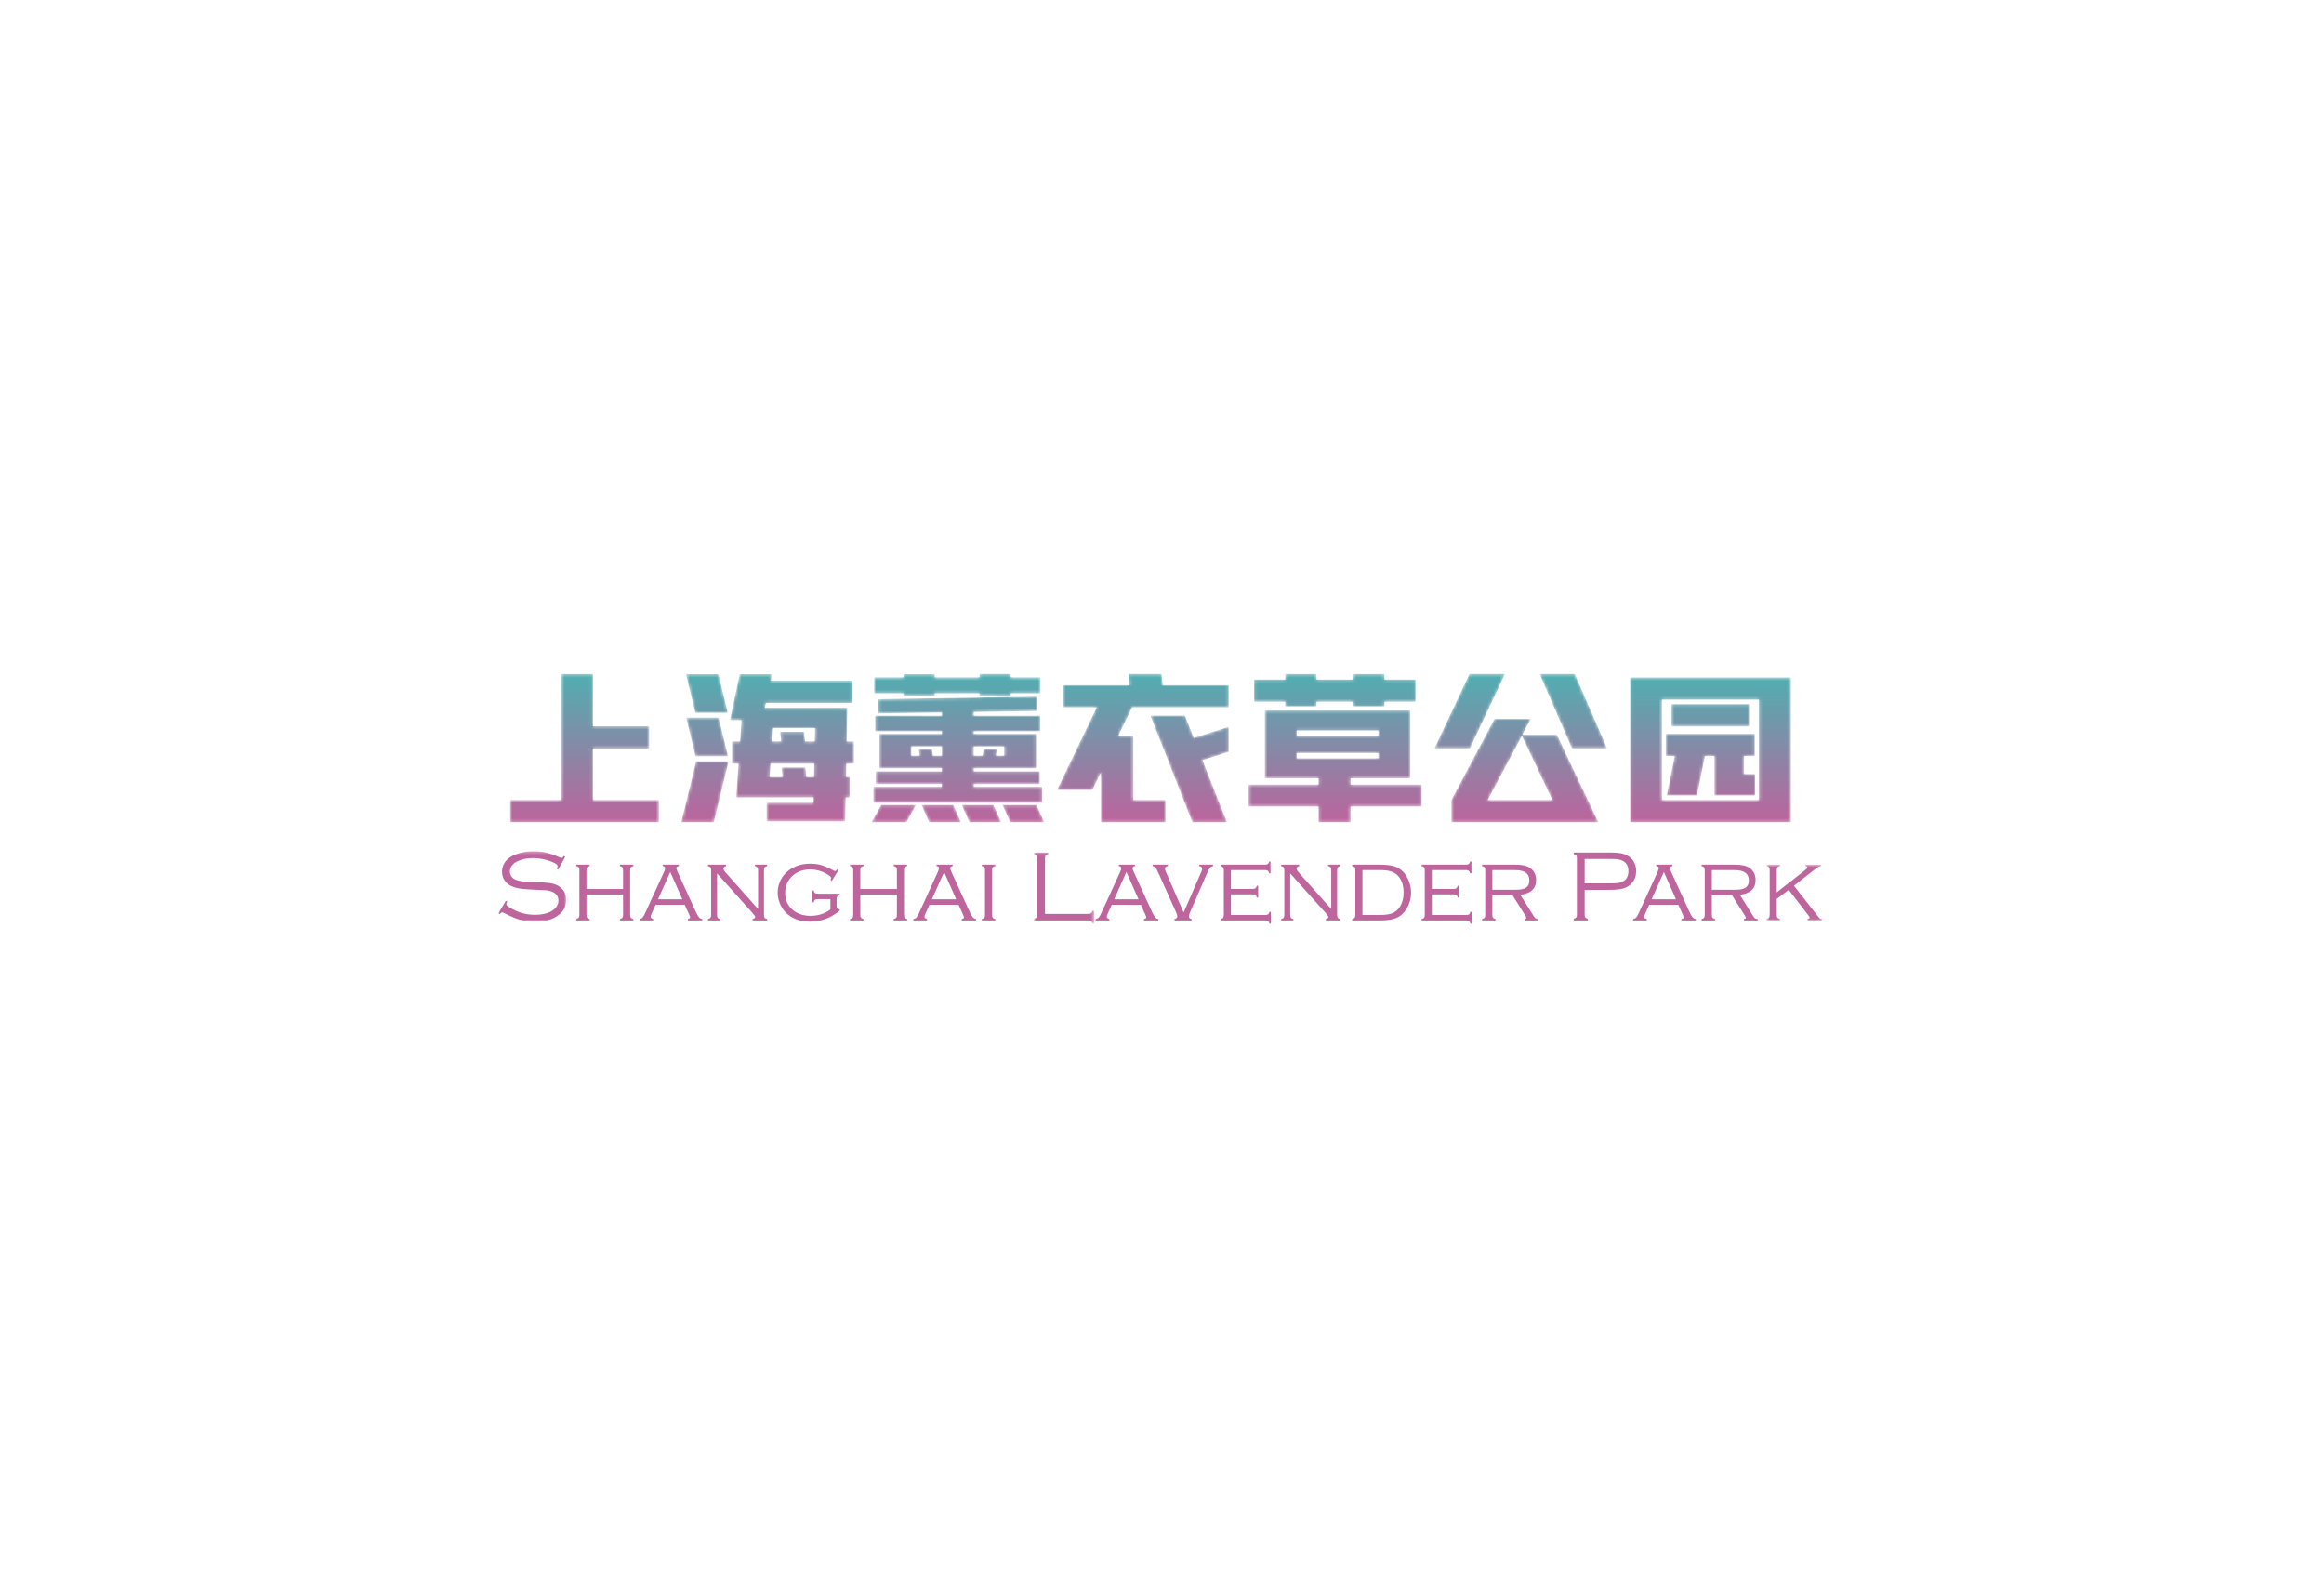 <?xml version="1.0" encoding="UTF-8"?>
<svg width="760px" height="520px" viewBox="0 0 760 520" version="1.1" xmlns="http://www.w3.org/2000/svg" xmlns:xlink="http://www.w3.org/1999/xlink">
    <title>薰衣草公园</title>
    <defs>
        <polygon id="path-1" points="17.551 0.345 17.551 41.542 0.823 41.542 0.823 48.812 49.478 48.812 49.478 41.542 27.926 41.542 27.926 24.698 46.302 24.698 46.302 17.428 27.926 17.428 27.926 0.345"></polygon>
        <linearGradient x1="50%" y1="99.999%" x2="50%" y2="0%" id="linearGradient-3">
            <stop stop-color="#BC649C" offset="0%"></stop>
            <stop stop-color="#50AEB1" offset="100%"></stop>
        </linearGradient>
        <path d="M19.902,0.408 L16.707,15.43 L20.519,15.43 L20.027,22.398 L17.383,22.398 L17.383,29.668 L19.534,29.668 L18.736,40.691 L44.058,40.691 L43.997,42.45 L28.692,42.45 L28.692,48.51 L54.384,48.51 L54.57,40.691 L55.861,40.691 L55.861,34.029 L54.691,34.029 L54.754,29.668 L57.274,29.668 L57.274,22.398 L54.878,22.398 L55.122,11.373 L28.14,11.373 L28.509,9.797 L56.845,9.797 L56.845,2.527 L30.046,2.527 L30.477,0.408 L19.902,0.408 Z M30.844,18.039 L44.551,18.039 L44.426,22.398 L41.291,22.398 L40.923,19.249 L33.118,19.249 L33.488,22.398 L30.538,22.398 L30.844,18.039 Z M29.984,29.668 L44.302,29.668 L44.183,34.029 L41.724,34.029 L41.354,30.878 L33.549,30.878 L33.917,34.029 L29.674,34.029 L29.984,29.668 Z M2.325,0.408 L5.397,13.068 L16.031,13.068 L12.957,0.408 L2.325,0.408 Z M2.386,14.582 L5.46,27.246 L16.093,27.246 L13.019,14.582 L2.386,14.582 Z M5.644,28.882 L0.789,48.812 L11.421,48.812 L16.278,28.882 L5.644,28.882 Z" id="path-4"></path>
        <linearGradient x1="50%" y1="99.999%" x2="50%" y2="-0.002%" id="linearGradient-6">
            <stop stop-color="#BC649C" offset="0%"></stop>
            <stop stop-color="#50AEB1" offset="100%"></stop>
        </linearGradient>
        <path d="M35.341,0.345 L35.341,1.439 L20.651,1.439 L20.651,0.408 L10.448,0.408 L10.448,1.439 L0.859,1.439 L0.859,6.646 L10.448,6.646 L10.448,7.497 L20.651,7.497 L20.651,6.646 L35.341,6.646 L35.341,7.497 L45.544,7.497 L45.544,6.646 L55.255,6.646 L55.255,1.439 L45.544,1.439 L45.544,0.345 L35.341,0.345 Z M2.213,8.586 L2.213,13.248 L22.989,12.946 L22.989,13.976 L1.229,13.976 L1.229,19.064 L22.989,19.064 L22.989,19.914 L2.581,19.914 L2.581,31.18 L22.989,31.18 L22.989,32.211 L1.411,32.211 L1.411,36.332 L22.989,36.332 L22.989,37.24 L0.614,37.24 L0.614,42.45 L55.807,42.45 L55.807,37.24 L33.435,37.24 L33.435,36.332 L55.01,36.332 L55.01,32.211 L33.435,32.211 L33.435,31.18 L53.841,31.18 L53.841,19.914 L33.435,19.914 L33.435,19.064 L55.194,19.064 L55.194,13.976 L33.435,13.976 L33.435,12.764 L54.209,12.462 L54.209,7.737 L2.213,8.586 Z M33.435,24.035 L43.393,24.035 L43.393,27.061 L40.69,27.061 L40.995,24.943 L36.632,24.943 L36.324,27.061 L33.435,27.061 L33.435,24.035 Z M13.029,24.035 L22.989,24.035 L22.989,27.061 L20.097,27.061 L19.791,24.943 L15.427,24.943 L15.734,27.061 L13.029,27.061 L13.029,24.035 Z M42.838,43.177 L45.36,48.812 L56.485,48.812 L53.966,43.177 L42.838,43.177 Z M29.501,43.177 L32.022,48.812 L42.407,48.812 L39.888,43.177 L29.501,43.177 Z M16.35,43.177 L18.869,48.812 L29.256,48.812 L26.736,43.177 L16.35,43.177 Z M3.135,43.177 L-0.001,48.812 L11.43,48.812 L14.566,43.177 L3.135,43.177 Z" id="path-7"></path>
        <linearGradient x1="49.998%" y1="99.999%" x2="49.998%" y2="0%" id="linearGradient-9">
            <stop stop-color="#BC649C" offset="0%"></stop>
            <stop stop-color="#50AEB1" offset="100%"></stop>
        </linearGradient>
        <path d="M23.982,0.345 L24.357,3.982 L2.592,3.982 L2.592,11.252 L13.66,11.252 L0.666,38.271 L12.23,38.271 L15.028,32.456 L15.028,48.812 L36.172,48.812 L36.172,41.542 L25.598,41.542 L25.598,20.461 L20.748,20.461 L25.226,11.252 L56.814,11.252 L56.814,3.982 L35.238,3.982 L34.864,0.345 L23.982,0.345 Z M31.196,13.918 L44.938,48.812 L56.254,48.812 L48.232,28.516 L56.814,25.79 L56.814,17.612 L45.374,21.246 L42.512,13.918 L31.196,13.918 Z" id="path-10"></path>
        <linearGradient x1="50%" y1="99.999%" x2="50%" y2="0%" id="linearGradient-12">
            <stop stop-color="#BC649C" offset="0%"></stop>
            <stop stop-color="#50AEB1" offset="100%"></stop>
        </linearGradient>
        <path d="M34.52,0.345 L34.52,2.164 L22.528,2.164 L22.528,0.345 L12.317,0.345 L12.317,2.164 L2.108,2.164 L2.108,9.436 L12.317,9.436 L12.317,10.948 L22.528,10.948 L22.528,9.436 L34.52,9.436 L34.52,10.948 L44.728,10.948 L44.728,9.436 L54.939,9.436 L54.939,2.164 L44.728,2.164 L44.728,0.345 L34.52,0.345 Z M5.613,12.281 L5.613,34.454 L23.203,34.454 L23.203,36.513 L0.323,36.513 L0.323,43.661 L23.203,43.661 L23.203,48.812 L33.661,48.812 L33.661,43.661 L56.907,43.661 L56.907,36.513 L33.661,36.513 L33.661,34.454 L53.216,34.454 L53.216,12.281 L5.613,12.281 Z M16.068,20.52 L42.76,20.52 L42.76,18.824 L16.068,18.824 L16.068,20.52 Z M16.068,27.91 L42.76,27.91 L42.76,26.215 L16.068,26.215 L16.068,27.91 Z" id="path-13"></path>
        <linearGradient x1="50%" y1="99.999%" x2="50%" y2="0%" id="linearGradient-15">
            <stop stop-color="#BC649C" offset="0%"></stop>
            <stop stop-color="#50AEB1" offset="100%"></stop>
        </linearGradient>
        <path d="M34.487,0.345 L45.057,24.639 L56.559,24.639 L45.989,0.345 L34.487,0.345 Z M11.541,0.345 L0.101,24.639 L11.725,24.639 L23.169,0.345 L11.541,0.345 Z M19.749,15.007 L5.633,41.542 L5.633,48.812 L53.699,48.812 L40.145,20.216 L28.829,20.216 L31.623,15.007 L19.749,15.007 Z M28.701,20.58 L38.651,41.542 L17.511,41.542 L28.701,20.58 Z" id="path-16"></path>
        <linearGradient x1="49.999%" y1="99.999%" x2="49.999%" y2="0%" id="linearGradient-18">
            <stop stop-color="#BC649C" offset="0%"></stop>
            <stop stop-color="#50AEB1" offset="100%"></stop>
        </linearGradient>
        <path d="M0.066,47.812 L52.651,47.812 L52.651,0.477 L0.066,0.477 L0.066,47.812 Z M10.509,40.537 L42.206,40.537 L42.206,7.749 L10.509,7.749 L10.509,40.537 Z M13.581,16.478 L39.011,16.478 L39.011,9.205 L13.581,9.205 L13.581,16.478 Z M11.738,18.901 L11.738,26.172 L14.686,26.172 L12.044,39.083 L21.937,39.083 L24.577,26.172 L27.648,26.172 L27.648,39.083 L40.976,39.083 L40.976,32.055 L37.353,32.055 L37.353,26.172 L40.855,26.172 L40.855,18.901 L11.738,18.901 Z" id="path-19"></path>
        <linearGradient x1="50%" y1="99.999%" x2="50%" y2="-0.002%" id="linearGradient-21">
            <stop stop-color="#BC649C" offset="0%"></stop>
            <stop stop-color="#50AEB1" offset="100%"></stop>
        </linearGradient>
        <polygon id="path-22" points="0 0.31 22.163 0.31 22.163 23.307 0 23.307"></polygon>
        <polygon id="path-24" points="0.972 0.074 20.59 0.074 20.59 23.333 0.972 23.333"></polygon>
        <polygon id="path-26" points="0.6 0.729 18.838 0.729 18.838 18.959 0.6 18.959"></polygon>
    </defs>
    <g id="Page-1" stroke="none" stroke-width="1" fill="none" fill-rule="evenodd">
        <g id="薰衣草公园">
            <g id="Rectangle-Copy-2" fill="#FFFFFF">
                <rect id="Rectangle-Copy" x="0" y="0" width="760" height="520"></rect>
            </g>
            <g id="Group-66" transform="translate(163, 219.202)">
                <g id="Group-3" transform="translate(3, 0.798)">
                    <mask id="mask-2" fill="white">
                        <use xlink:href="#path-1"></use>
                    </mask>
                    <g id="Clip-2"></g>
                    <polygon id="Fill-1" fill="url(#linearGradient-3)" mask="url(#mask-2)" points="17.551 0.345 17.551 41.542 0.823 41.542 0.823 48.812 49.478 48.812 49.478 41.542 27.926 41.542 27.926 24.698 46.302 24.698 46.302 17.428 27.926 17.428 27.926 0.345"></polygon>
                </g>
                <g id="Group-6" transform="translate(59, 0.798)">
                    <mask id="mask-5" fill="white">
                        <use xlink:href="#path-4"></use>
                    </mask>
                    <g id="Clip-5"></g>
                    <path d="M19.902,0.408 L16.707,15.43 L20.519,15.43 L20.027,22.398 L17.383,22.398 L17.383,29.668 L19.534,29.668 L18.736,40.691 L44.058,40.691 L43.997,42.45 L28.692,42.45 L28.692,48.51 L54.384,48.51 L54.57,40.691 L55.861,40.691 L55.861,34.029 L54.691,34.029 L54.754,29.668 L57.274,29.668 L57.274,22.398 L54.878,22.398 L55.122,11.373 L28.14,11.373 L28.509,9.797 L56.845,9.797 L56.845,2.527 L30.046,2.527 L30.477,0.408 L19.902,0.408 Z M30.844,18.039 L44.551,18.039 L44.426,22.398 L41.291,22.398 L40.923,19.249 L33.118,19.249 L33.488,22.398 L30.538,22.398 L30.844,18.039 Z M29.984,29.668 L44.302,29.668 L44.183,34.029 L41.724,34.029 L41.354,30.878 L33.549,30.878 L33.917,34.029 L29.674,34.029 L29.984,29.668 Z M2.325,0.408 L5.397,13.068 L16.031,13.068 L12.957,0.408 L2.325,0.408 Z M2.386,14.582 L5.46,27.246 L16.093,27.246 L13.019,14.582 L2.386,14.582 Z M5.644,28.882 L0.789,48.812 L11.421,48.812 L16.278,28.882 L5.644,28.882 Z" id="Fill-4" fill="url(#linearGradient-6)" mask="url(#mask-5)"></path>
                </g>
                <g id="Group-9" transform="translate(122, 0.798)">
                    <mask id="mask-8" fill="white">
                        <use xlink:href="#path-7"></use>
                    </mask>
                    <g id="Clip-8"></g>
                    <path d="M35.341,0.345 L35.341,1.439 L20.651,1.439 L20.651,0.408 L10.448,0.408 L10.448,1.439 L0.859,1.439 L0.859,6.646 L10.448,6.646 L10.448,7.497 L20.651,7.497 L20.651,6.646 L35.341,6.646 L35.341,7.497 L45.544,7.497 L45.544,6.646 L55.255,6.646 L55.255,1.439 L45.544,1.439 L45.544,0.345 L35.341,0.345 Z M2.213,8.586 L2.213,13.248 L22.989,12.946 L22.989,13.976 L1.229,13.976 L1.229,19.064 L22.989,19.064 L22.989,19.914 L2.581,19.914 L2.581,31.18 L22.989,31.18 L22.989,32.211 L1.411,32.211 L1.411,36.332 L22.989,36.332 L22.989,37.24 L0.614,37.24 L0.614,42.45 L55.807,42.45 L55.807,37.24 L33.435,37.24 L33.435,36.332 L55.01,36.332 L55.01,32.211 L33.435,32.211 L33.435,31.18 L53.841,31.18 L53.841,19.914 L33.435,19.914 L33.435,19.064 L55.194,19.064 L55.194,13.976 L33.435,13.976 L33.435,12.764 L54.209,12.462 L54.209,7.737 L2.213,8.586 Z M33.435,24.035 L43.393,24.035 L43.393,27.061 L40.69,27.061 L40.995,24.943 L36.632,24.943 L36.324,27.061 L33.435,27.061 L33.435,24.035 Z M13.029,24.035 L22.989,24.035 L22.989,27.061 L20.097,27.061 L19.791,24.943 L15.427,24.943 L15.734,27.061 L13.029,27.061 L13.029,24.035 Z M42.838,43.177 L45.36,48.812 L56.485,48.812 L53.966,43.177 L42.838,43.177 Z M29.501,43.177 L32.022,48.812 L42.407,48.812 L39.888,43.177 L29.501,43.177 Z M16.35,43.177 L18.869,48.812 L29.256,48.812 L26.736,43.177 L16.35,43.177 Z M3.135,43.177 L-0.001,48.812 L11.43,48.812 L14.566,43.177 L3.135,43.177 Z" id="Fill-7" fill="url(#linearGradient-9)" mask="url(#mask-8)"></path>
                </g>
                <g id="Group-12" transform="translate(182, 0.798)">
                    <mask id="mask-11" fill="white">
                        <use xlink:href="#path-10"></use>
                    </mask>
                    <g id="Clip-11"></g>
                    <path d="M23.982,0.345 L24.357,3.982 L2.592,3.982 L2.592,11.252 L13.66,11.252 L0.666,38.271 L12.23,38.271 L15.028,32.456 L15.028,48.812 L36.172,48.812 L36.172,41.542 L25.598,41.542 L25.598,20.461 L20.748,20.461 L25.226,11.252 L56.814,11.252 L56.814,3.982 L35.238,3.982 L34.864,0.345 L23.982,0.345 Z M31.196,13.918 L44.938,48.812 L56.254,48.812 L48.232,28.516 L56.814,25.79 L56.814,17.612 L45.374,21.246 L42.512,13.918 L31.196,13.918 Z" id="Fill-10" fill="url(#linearGradient-12)" mask="url(#mask-11)"></path>
                </g>
                <g id="Group-15" transform="translate(245, 0.798)">
                    <mask id="mask-14" fill="white">
                        <use xlink:href="#path-13"></use>
                    </mask>
                    <g id="Clip-14"></g>
                    <path d="M34.52,0.345 L34.52,2.164 L22.528,2.164 L22.528,0.345 L12.317,0.345 L12.317,2.164 L2.108,2.164 L2.108,9.436 L12.317,9.436 L12.317,10.948 L22.528,10.948 L22.528,9.436 L34.52,9.436 L34.52,10.948 L44.728,10.948 L44.728,9.436 L54.939,9.436 L54.939,2.164 L44.728,2.164 L44.728,0.345 L34.52,0.345 Z M5.613,12.281 L5.613,34.454 L23.203,34.454 L23.203,36.513 L0.323,36.513 L0.323,43.661 L23.203,43.661 L23.203,48.812 L33.661,48.812 L33.661,43.661 L56.907,43.661 L56.907,36.513 L33.661,36.513 L33.661,34.454 L53.216,34.454 L53.216,12.281 L5.613,12.281 Z M16.068,20.52 L42.76,20.52 L42.76,18.824 L16.068,18.824 L16.068,20.52 Z M16.068,27.91 L42.76,27.91 L42.76,26.215 L16.068,26.215 L16.068,27.91 Z" id="Fill-13" fill="url(#linearGradient-15)" mask="url(#mask-14)"></path>
                </g>
                <g id="Group-18" transform="translate(306, 0.798)">
                    <mask id="mask-17" fill="white">
                        <use xlink:href="#path-16"></use>
                    </mask>
                    <g id="Clip-17"></g>
                    <path d="M34.487,0.345 L45.057,24.639 L56.559,24.639 L45.989,0.345 L34.487,0.345 Z M11.541,0.345 L0.101,24.639 L11.725,24.639 L23.169,0.345 L11.541,0.345 Z M19.749,15.007 L5.633,41.542 L5.633,48.812 L53.699,48.812 L40.145,20.216 L28.829,20.216 L31.623,15.007 L19.749,15.007 Z M28.701,20.58 L38.651,41.542 L17.511,41.542 L28.701,20.58 Z" id="Fill-16" fill="url(#linearGradient-18)" mask="url(#mask-17)"></path>
                </g>
                <g id="Group-21" transform="translate(370, 1.798)">
                    <mask id="mask-20" fill="white">
                        <use xlink:href="#path-19"></use>
                    </mask>
                    <g id="Clip-20"></g>
                    <path d="M0.066,47.812 L52.651,47.812 L52.651,0.477 L0.066,0.477 L0.066,47.812 Z M10.509,40.537 L42.206,40.537 L42.206,7.749 L10.509,7.749 L10.509,40.537 Z M13.581,16.478 L39.011,16.478 L39.011,9.205 L13.581,9.205 L13.581,16.478 Z M11.738,18.901 L11.738,26.172 L14.686,26.172 L12.044,39.083 L21.937,39.083 L24.577,26.172 L27.648,26.172 L27.648,39.083 L40.976,39.083 L40.976,32.055 L37.353,32.055 L37.353,26.172 L40.855,26.172 L40.855,18.901 L11.738,18.901 Z" id="Fill-19" fill="url(#linearGradient-21)" mask="url(#mask-20)"></path>
                </g>
                <g id="Group-65" transform="translate(0, 58.798)">
                    <g id="Group-24">
                        <mask id="mask-23" fill="white">
                            <use xlink:href="#path-22"></use>
                        </mask>
                        <g id="Clip-23"></g>
                        <path d="M21.854,2.08 L19.538,6.282 L19.084,6.038 C19.268,5.55 19.359,5.245 19.359,5.127 C19.359,4.802 18.959,4.448 18.16,4.068 C15.99,3.048 13.689,2.538 11.259,2.538 C9.261,2.538 7.523,2.913 6.043,3.66 C5.33,4.028 4.766,4.505 4.349,5.09 C3.935,5.673 3.726,6.29 3.726,6.94 C3.726,7.482 3.888,7.993 4.212,8.475 C4.537,8.957 4.963,9.318 5.492,9.555 C6.075,9.825 6.763,10.013 7.558,10.115 C8.351,10.22 9.644,10.298 11.438,10.352 C13.921,10.428 15.698,10.543 16.768,10.702 C17.836,10.86 18.717,11.133 19.407,11.523 C21.243,12.553 22.163,14.123 22.163,16.227 C22.163,18.233 21.33,19.878 19.668,21.158 C17.82,22.592 15.276,23.307 12.037,23.307 C10.169,23.307 8.538,23.117 7.145,22.738 C5.751,22.358 4.089,21.658 2.155,20.638 C1.614,20.388 1.295,20.263 1.199,20.263 C1.036,20.263 0.783,20.458 0.438,20.85 L-0,20.573 L2.43,16.488 L2.883,16.748 C2.679,17.183 2.576,17.475 2.576,17.627 C2.576,17.973 3.266,18.51 4.65,19.238 C5.89,19.89 7.088,20.358 8.238,20.647 C9.387,20.935 10.638,21.077 11.989,21.077 C14.721,21.077 16.794,20.475 18.209,19.27 C19.148,18.468 19.618,17.513 19.618,16.407 C19.618,14.953 18.813,13.948 17.204,13.395 C16.686,13.212 16.149,13.093 15.593,13.045 C15.036,12.997 13.457,12.923 10.854,12.825 C8.998,12.748 7.541,12.608 6.488,12.402 C5.436,12.195 4.499,11.86 3.677,11.393 C2.911,10.958 2.302,10.352 1.854,9.57 C1.406,8.788 1.182,7.938 1.182,7.015 C1.182,5.442 1.766,4.09 2.933,2.962 C3.797,2.137 4.99,1.49 6.512,1.017 C8.035,0.545 9.704,0.31 11.519,0.31 C12.999,0.31 14.372,0.457 15.641,0.752 C16.91,1.047 18.344,1.557 19.943,2.277 C20.3,2.43 20.52,2.507 20.606,2.507 C20.801,2.507 21.066,2.288 21.401,1.85 L21.854,2.08 Z" id="Fill-22" fill="#BD659C" mask="url(#mask-23)"></path>
                    </g>
                    <path d="M40.76,14.421 L28.787,14.421 L28.787,21.077 C28.787,21.522 28.859,21.839 28.998,22.029 C29.139,22.221 29.414,22.369 29.824,22.477 L29.824,22.917 L25.435,22.917 L25.435,22.477 C25.844,22.369 26.12,22.221 26.261,22.029 C26.4,21.839 26.471,21.522 26.471,21.077 L26.471,6.527 C26.471,6.071 26.4,5.75 26.261,5.567 C26.12,5.382 25.844,5.236 25.435,5.127 L25.435,4.687 L29.824,4.687 L29.824,5.127 C29.414,5.236 29.139,5.382 28.998,5.567 C28.859,5.75 28.787,6.071 28.787,6.527 L28.787,12.647 L40.76,12.647 L40.76,6.527 C40.76,6.071 40.69,5.75 40.549,5.567 C40.41,5.382 40.134,5.236 39.723,5.127 L39.723,4.687 L44.112,4.687 L44.112,5.127 C43.702,5.236 43.427,5.384 43.286,5.574 C43.147,5.766 43.075,6.082 43.075,6.527 L43.075,21.077 C43.075,21.522 43.147,21.839 43.286,22.029 C43.427,22.221 43.702,22.369 44.112,22.477 L44.112,22.917 L39.723,22.917 L39.723,22.477 C40.134,22.369 40.41,22.221 40.549,22.029 C40.69,21.839 40.76,21.522 40.76,21.077 L40.76,14.421 Z" id="Fill-25" fill="#BD659C"></path>
                    <path d="M60.154,16.016 L56.192,7.079 L52.186,16.016 L60.154,16.016 Z M60.912,17.789 L51.39,17.789 L50.024,20.849 C49.852,21.229 49.766,21.512 49.766,21.696 C49.766,22.066 50.046,22.326 50.61,22.477 L50.61,22.917 L46.138,22.917 L46.138,22.477 C46.57,22.401 46.907,22.231 47.151,21.964 C47.393,21.699 47.682,21.191 48.017,20.442 L54.027,7.324 C54.362,6.597 54.53,6.099 54.53,5.827 C54.53,5.447 54.259,5.214 53.72,5.127 L53.72,4.687 L58.984,4.687 L58.984,5.127 C58.445,5.246 58.174,5.481 58.174,5.827 C58.174,6.034 58.392,6.612 58.823,7.569 L64.589,20.182 C64.979,21.017 65.313,21.594 65.595,21.907 C65.875,22.222 66.232,22.412 66.663,22.477 L66.663,22.917 L61.942,22.917 L61.942,22.477 C62.446,22.369 62.698,22.184 62.698,21.924 C62.698,21.794 62.569,21.436 62.31,20.849 L60.912,17.789 Z" id="Fill-27" fill="#BD659C"></path>
                    <path d="M71.491,7.536 L71.491,21.078 C71.491,21.523 71.559,21.839 71.694,22.029 C71.83,22.221 72.107,22.367 72.528,22.477 L72.528,22.918 L68.527,22.918 L68.527,22.477 C68.948,22.367 69.225,22.221 69.361,22.029 C69.496,21.839 69.564,21.523 69.564,21.078 L69.564,6.527 C69.564,6.071 69.492,5.751 69.353,5.566 C69.212,5.383 68.937,5.236 68.527,5.128 L68.527,4.688 L74.424,4.688 L74.424,5.128 C73.862,5.311 73.581,5.594 73.581,5.974 C73.581,6.299 73.785,6.689 74.197,7.146 L84.905,19.189 L84.905,6.527 C84.905,6.071 84.834,5.751 84.694,5.566 C84.555,5.383 84.278,5.236 83.868,5.128 L83.868,4.688 L87.87,4.688 L87.87,5.128 C87.458,5.236 87.183,5.383 87.043,5.566 C86.904,5.751 86.833,6.071 86.833,6.527 L86.833,21.078 C86.833,21.523 86.901,21.839 87.035,22.029 C87.171,22.221 87.448,22.367 87.87,22.477 L87.87,22.918 L83.123,22.918 L83.123,22.477 C83.684,22.336 83.966,22.114 83.966,21.809 C83.966,21.582 83.706,21.176 83.188,20.589 L71.491,7.536 Z" id="Fill-29" fill="#BD659C"></path>
                    <path d="M111.246,6.396 L109.018,9.976 L108.647,9.75 C108.755,9.37 108.808,9.115 108.808,8.985 C108.808,8.703 108.295,8.263 107.27,7.667 C105.608,6.721 103.843,6.25 101.976,6.25 C99.687,6.25 97.788,6.913 96.276,8.236 C94.591,9.7 93.75,11.593 93.75,13.916 C93.75,16.118 94.521,17.92 96.067,19.32 C97.59,20.72 99.599,21.42 102.093,21.42 C103.347,21.42 104.539,21.232 105.674,20.858 C106.807,20.483 107.769,19.966 108.557,19.303 L108.557,15.95 L104.475,15.95 C104.022,15.95 103.7,16.02 103.511,16.162 C103.322,16.303 103.179,16.58 103.081,16.991 L102.643,16.991 L102.643,13.135 L103.081,13.135 C103.179,13.552 103.322,13.83 103.509,13.968 C103.698,14.107 104.02,14.177 104.473,14.177 L111.618,14.177 L111.618,14.617 C111.205,14.713 110.928,14.857 110.79,15.046 C110.651,15.238 110.583,15.56 110.583,16.015 L110.583,17.903 C110.583,18.36 110.651,18.681 110.79,18.872 C110.928,19.063 111.205,19.206 111.618,19.303 L111.618,19.678 C108.813,22.098 105.548,23.306 101.825,23.306 C98.891,23.306 96.484,22.515 94.606,20.931 C93.602,20.073 92.814,19.043 92.242,17.838 C91.628,16.558 91.32,15.23 91.32,13.851 C91.32,11.812 91.935,9.973 93.168,8.333 C94.269,6.88 95.732,5.81 97.557,5.127 C98.917,4.618 100.376,4.362 101.932,4.362 C103.27,4.362 104.493,4.525 105.601,4.85 C106.708,5.176 108.033,5.756 109.577,6.591 C109.826,6.721 110.004,6.787 110.112,6.787 C110.243,6.787 110.495,6.57 110.873,6.136 L111.246,6.396 Z" id="Fill-31" fill="#BD659C"></path>
                    <path d="M130.313,14.421 L118.341,14.421 L118.341,21.077 C118.341,21.522 118.412,21.839 118.552,22.029 C118.693,22.221 118.968,22.369 119.378,22.477 L119.378,22.917 L114.988,22.917 L114.988,22.477 C115.398,22.369 115.673,22.221 115.814,22.029 C115.954,21.839 116.025,21.522 116.025,21.077 L116.025,6.527 C116.025,6.071 115.954,5.75 115.814,5.567 C115.673,5.382 115.398,5.236 114.988,5.127 L114.988,4.687 L119.378,4.687 L119.378,5.127 C118.968,5.236 118.693,5.382 118.552,5.567 C118.412,5.75 118.341,6.071 118.341,6.527 L118.341,12.647 L130.313,12.647 L130.313,6.527 C130.313,6.071 130.243,5.75 130.102,5.567 C129.963,5.382 129.688,5.236 129.276,5.127 L129.276,4.687 L133.666,4.687 L133.666,5.127 C133.256,5.236 132.981,5.384 132.84,5.574 C132.7,5.766 132.629,6.082 132.629,6.527 L132.629,21.077 C132.629,21.522 132.7,21.839 132.84,22.029 C132.981,22.221 133.256,22.369 133.666,22.477 L133.666,22.917 L129.276,22.917 L129.276,22.477 C129.688,22.369 129.963,22.221 130.102,22.029 C130.243,21.839 130.313,21.522 130.313,21.077 L130.313,14.421 Z" id="Fill-33" fill="#BD659C"></path>
                    <path d="M149.707,16.016 L145.746,7.079 L141.739,16.016 L149.707,16.016 Z M150.465,17.789 L140.943,17.789 L139.578,20.849 C139.405,21.229 139.319,21.512 139.319,21.696 C139.319,22.066 139.599,22.326 140.164,22.477 L140.164,22.917 L135.691,22.917 L135.691,22.477 C136.124,22.401 136.461,22.231 136.705,21.964 C136.947,21.699 137.236,21.191 137.571,20.442 L143.581,7.324 C143.916,6.597 144.083,6.099 144.083,5.827 C144.083,5.447 143.813,5.214 143.274,5.127 L143.274,4.687 L148.538,4.687 L148.538,5.127 C147.998,5.246 147.728,5.481 147.728,5.827 C147.728,6.034 147.945,6.612 148.377,7.569 L154.143,20.182 C154.533,21.017 154.866,21.594 155.148,21.907 C155.429,22.222 155.785,22.412 156.217,22.477 L156.217,22.917 L151.495,22.917 L151.495,22.477 C152,22.369 152.252,22.184 152.252,21.924 C152.252,21.794 152.122,21.436 151.864,20.849 L150.465,17.789 Z" id="Fill-35" fill="#BD659C"></path>
                    <path d="M159.117,21.078 L159.117,6.527 C159.117,6.071 159.047,5.751 158.906,5.566 C158.767,5.383 158.492,5.236 158.08,5.128 L158.08,4.688 L162.47,4.688 L162.47,5.128 C162.06,5.236 161.785,5.383 161.644,5.566 C161.504,5.751 161.433,6.071 161.433,6.527 L161.433,21.078 C161.433,21.523 161.504,21.839 161.644,22.029 C161.785,22.221 162.06,22.367 162.47,22.477 L162.47,22.918 L158.08,22.918 L158.08,22.477 C158.492,22.367 158.767,22.221 158.906,22.029 C159.047,21.839 159.117,21.523 159.117,21.078" id="Fill-37" fill="#BD659C"></path>
                    <g id="Group-41" transform="translate(174.184, 0.625)">
                        <mask id="mask-25" fill="white">
                            <use xlink:href="#path-24"></use>
                        </mask>
                        <g id="Clip-40"></g>
                        <path d="M4.552,20.176 L18.679,20.176 C19.132,20.176 19.453,20.106 19.642,19.964 C19.83,19.823 19.974,19.546 20.07,19.134 L20.59,19.134 L20.59,23.334 L20.07,23.334 C19.974,22.921 19.83,22.644 19.642,22.503 C19.453,22.363 19.132,22.293 18.679,22.293 L0.972,22.293 L0.972,21.771 C1.393,21.663 1.67,21.516 1.806,21.331 C1.94,21.148 2.008,20.828 2.008,20.371 L2.008,1.996 C2.008,1.539 1.937,1.219 1.798,1.036 C1.657,0.851 1.381,0.704 0.972,0.596 L0.972,0.074 L5.588,0.074 L5.588,0.596 C5.177,0.704 4.902,0.851 4.762,1.036 C4.621,1.219 4.552,1.539 4.552,1.996 L4.552,20.176 Z" id="Fill-39" fill="#BD659C" mask="url(#mask-25)"></path>
                    </g>
                    <path d="M209.324,16.016 L205.362,7.079 L201.356,16.016 L209.324,16.016 Z M210.082,17.789 L200.56,17.789 L199.194,20.849 C199.022,21.229 198.936,21.512 198.936,21.696 C198.936,22.066 199.216,22.326 199.78,22.477 L199.78,22.917 L195.308,22.917 L195.308,22.477 C195.741,22.401 196.077,22.231 196.321,21.964 C196.563,21.699 196.852,21.191 197.187,20.442 L203.197,7.324 C203.532,6.597 203.7,6.099 203.7,5.827 C203.7,5.447 203.43,5.214 202.89,5.127 L202.89,4.687 L208.154,4.687 L208.154,5.127 C207.615,5.246 207.345,5.481 207.345,5.827 C207.345,6.034 207.562,6.612 207.993,7.569 L213.76,20.182 C214.149,21.017 214.483,21.594 214.765,21.907 C215.045,22.222 215.404,22.412 215.833,22.477 L215.833,22.917 L211.112,22.917 L211.112,22.477 C211.616,22.369 211.868,22.184 211.868,21.924 C211.868,21.794 211.739,21.436 211.48,20.849 L210.082,17.789 Z" id="Fill-42" fill="#BD659C"></path>
                    <path d="M224.072,20.324 L229.881,6.965 C230.044,6.609 230.123,6.299 230.123,6.039 C230.123,5.529 229.806,5.224 229.168,5.127 L229.168,4.687 L233.672,4.687 L233.672,5.127 C233.205,5.257 232.869,5.452 232.658,5.712 C232.451,5.974 232.132,6.587 231.711,7.552 L226.178,20.23 C225.918,20.829 225.789,21.277 225.789,21.582 C225.789,22.059 226.09,22.359 226.696,22.477 L226.696,22.917 L221.094,22.917 L221.094,22.477 C221.696,22.347 222.001,22.042 222.001,21.566 C222.001,21.272 221.865,20.829 221.597,20.23 L215.897,7.552 C215.455,6.564 215.13,5.946 214.926,5.697 C214.72,5.447 214.387,5.257 213.922,5.127 L213.922,4.687 L218.942,4.687 L218.942,5.127 C218.304,5.236 217.987,5.529 217.987,6.005 C217.987,6.277 218.068,6.597 218.231,6.965 L224.072,20.324 Z" id="Fill-44" fill="#BD659C"></path>
                    <path d="M239.536,14.388 L239.536,21.143 L250.747,21.143 C251.2,21.143 251.522,21.073 251.711,20.935 C251.9,20.796 252.043,20.518 252.14,20.101 L252.593,20.101 L252.593,23.958 L252.14,23.958 C252.043,23.546 251.902,23.27 251.719,23.128 C251.535,22.986 251.216,22.916 250.764,22.916 L236.184,22.916 L236.184,22.478 C236.603,22.368 236.882,22.22 237.016,22.03 C237.152,21.84 237.22,21.521 237.22,21.078 L237.22,6.526 C237.22,6.071 237.151,5.75 237.01,5.566 C236.869,5.383 236.593,5.236 236.184,5.126 L236.184,4.688 L250.649,4.688 C251.104,4.688 251.422,4.618 251.605,4.476 C251.789,4.335 251.935,4.058 252.043,3.646 L252.48,3.646 L252.48,7.503 L252.043,7.503 C251.935,7.086 251.789,6.808 251.605,6.67 C251.422,6.531 251.104,6.461 250.649,6.461 L239.536,6.461 L239.536,12.615 L246.616,12.615 C247.069,12.615 247.388,12.545 247.572,12.403 C247.754,12.261 247.9,11.985 248.008,11.573 L248.446,11.573 L248.446,15.43 L248.008,15.43 C247.9,15.013 247.753,14.735 247.564,14.596 C247.374,14.458 247.058,14.388 246.616,14.388 L239.536,14.388 Z" id="Fill-46" fill="#BD659C"></path>
                    <path d="M258.928,7.536 L258.928,21.078 C258.928,21.523 258.996,21.839 259.13,22.029 C259.265,22.221 259.543,22.367 259.965,22.477 L259.965,22.918 L255.963,22.918 L255.963,22.477 C256.385,22.367 256.663,22.221 256.798,22.029 C256.932,21.839 257,21.523 257,21.078 L257,6.527 C257,6.071 256.93,5.751 256.789,5.566 C256.648,5.383 256.373,5.236 255.963,5.128 L255.963,4.688 L261.861,4.688 L261.861,5.128 C261.298,5.311 261.018,5.594 261.018,5.974 C261.018,6.299 261.224,6.689 261.633,7.146 L272.342,19.189 L272.342,6.527 C272.342,6.071 272.272,5.751 272.131,5.566 C271.99,5.383 271.715,5.236 271.305,5.128 L271.305,4.688 L275.306,4.688 L275.306,5.128 C274.896,5.236 274.621,5.383 274.48,5.566 C274.339,5.751 274.269,6.071 274.269,6.527 L274.269,21.078 C274.269,21.523 274.337,21.839 274.472,22.029 C274.606,22.221 274.885,22.367 275.306,22.477 L275.306,22.918 L270.56,22.918 L270.56,22.477 C271.122,22.336 271.403,22.114 271.403,21.809 C271.403,21.582 271.142,21.176 270.625,20.589 L258.928,7.536 Z" id="Fill-48" fill="#BD659C"></path>
                    <path d="M282.548,21.142 L288.234,21.142 C290.384,21.142 291.955,20.849 292.949,20.264 C294.05,19.624 294.872,18.614 295.411,17.236 C295.81,16.194 296.01,15.051 296.01,13.803 C296.01,11.578 295.442,9.797 294.309,8.464 C293.682,7.736 292.907,7.221 291.983,6.918 C291.061,6.612 289.81,6.461 288.234,6.461 L282.548,6.461 L282.548,21.142 Z M280.232,21.078 L280.232,6.526 C280.232,6.082 280.164,5.764 280.028,5.574 C279.893,5.384 279.615,5.236 279.195,5.128 L279.195,4.688 L288.364,4.688 C290.814,4.688 292.64,4.976 293.84,5.551 C295.329,6.277 296.496,7.482 297.338,9.164 C298.072,10.617 298.44,12.162 298.44,13.803 C298.44,15.723 297.954,17.486 296.982,19.093 C296.139,20.491 295.074,21.479 293.782,22.054 C292.491,22.629 290.685,22.916 288.364,22.916 L279.195,22.916 L279.195,22.477 C279.615,22.367 279.893,22.219 280.028,22.029 C280.164,21.839 280.232,21.523 280.232,21.078 L280.232,21.078 Z" id="Fill-50" fill="#BD659C"></path>
                    <path d="M305.244,14.388 L305.244,21.143 L316.455,21.143 C316.908,21.143 317.229,21.073 317.419,20.935 C317.608,20.796 317.75,20.518 317.848,20.101 L318.301,20.101 L318.301,23.958 L317.848,23.958 C317.75,23.546 317.609,23.27 317.427,23.128 C317.243,22.986 316.924,22.916 316.471,22.916 L301.891,22.916 L301.891,22.478 C302.311,22.368 302.59,22.22 302.724,22.03 C302.86,21.84 302.928,21.521 302.928,21.078 L302.928,6.526 C302.928,6.071 302.858,5.75 302.717,5.566 C302.576,5.383 302.301,5.236 301.891,5.126 L301.891,4.688 L316.357,4.688 C316.811,4.688 317.13,4.618 317.312,4.476 C317.497,4.335 317.643,4.058 317.75,3.646 L318.188,3.646 L318.188,7.503 L317.75,7.503 C317.643,7.086 317.497,6.808 317.312,6.67 C317.13,6.531 316.811,6.461 316.357,6.461 L305.244,6.461 L305.244,12.615 L312.324,12.615 C312.777,12.615 313.096,12.545 313.28,12.403 C313.462,12.261 313.608,11.985 313.716,11.573 L314.154,11.573 L314.154,15.43 L313.716,15.43 C313.608,15.013 313.46,14.735 313.271,14.596 C313.082,14.458 312.765,14.388 312.324,14.388 L305.244,14.388 Z" id="Fill-52" fill="#BD659C"></path>
                    <path d="M325.024,12.891 L331.925,12.891 C333.038,12.891 333.873,12.851 334.429,12.769 C334.984,12.687 335.457,12.537 335.845,12.321 C336.7,11.844 337.126,11.014 337.126,9.831 C337.126,8.691 336.726,7.834 335.927,7.259 C335.193,6.727 333.946,6.462 332.184,6.462 L325.024,6.462 L325.024,12.891 Z M325.024,14.664 L325.024,21.077 C325.024,21.522 325.094,21.839 325.235,22.029 C325.376,22.221 325.651,22.369 326.061,22.477 L326.061,22.917 L321.672,22.917 L321.672,22.477 C322.091,22.369 322.37,22.221 322.504,22.029 C322.64,21.839 322.708,21.522 322.708,21.077 L322.708,6.527 C322.708,6.071 322.639,5.751 322.498,5.566 C322.357,5.382 322.081,5.236 321.672,5.127 L321.672,4.687 L332.445,4.687 C333.664,4.687 334.661,4.774 335.432,4.947 C336.205,5.122 336.879,5.416 337.449,5.827 C338.702,6.717 339.329,8.019 339.329,9.732 C339.329,11.132 338.891,12.236 338.017,13.046 C337.143,13.854 335.857,14.339 334.161,14.502 L338.713,21.761 C338.876,22.011 339.034,22.179 339.191,22.267 C339.349,22.356 339.626,22.426 340.026,22.477 L340.026,22.917 L335.535,22.917 L335.535,22.477 C335.956,22.391 336.167,22.254 336.167,22.071 C336.167,21.941 336.044,21.679 335.794,21.289 L331.622,14.664 L325.024,14.664 Z" id="Fill-54" fill="#BD659C"></path>
                    <path d="M355.221,10.807 L363.516,10.807 C364.747,10.807 365.662,10.759 366.261,10.661 C366.862,10.564 367.399,10.372 367.874,10.091 C368.975,9.441 369.526,8.349 369.526,6.819 C369.526,5.279 368.975,4.182 367.874,3.532 C367.399,3.251 366.865,3.061 366.27,2.962 C365.676,2.864 364.758,2.816 363.516,2.816 L355.221,2.816 L355.221,10.807 Z M355.221,12.924 L355.221,21.207 C355.221,21.544 355.298,21.799 355.449,21.972 C355.6,22.147 355.87,22.287 356.258,22.396 L356.258,22.917 L351.641,22.917 L351.641,22.396 C352.03,22.287 352.3,22.147 352.451,21.972 C352.602,21.799 352.678,21.544 352.678,21.207 L352.678,2.392 C352.678,2.067 352.602,1.817 352.451,1.644 C352.3,1.469 352.03,1.329 351.641,1.221 L351.641,0.701 L363.274,0.701 C364.904,0.701 366.173,0.786 367.079,0.961 C367.987,1.134 368.798,1.449 369.509,1.904 C370.256,2.361 370.855,2.984 371.308,3.776 C371.815,4.666 372.069,5.664 372.069,6.771 C372.069,8.289 371.605,9.592 370.676,10.677 C369.964,11.512 369.06,12.096 367.963,12.427 C366.867,12.757 365.302,12.924 363.274,12.924 L355.221,12.924 Z" id="Fill-56" fill="#BD659C"></path>
                    <path d="M385.08,16.016 L381.118,7.079 L377.112,16.016 L385.08,16.016 Z M385.838,17.789 L376.318,17.789 L374.952,20.849 C374.778,21.229 374.692,21.512 374.692,21.696 C374.692,22.066 374.972,22.326 375.536,22.477 L375.536,22.917 L371.066,22.917 L371.066,22.477 C371.497,22.401 371.835,22.231 372.078,21.964 C372.321,21.699 372.608,21.191 372.945,20.442 L378.955,7.324 C379.29,6.597 379.456,6.099 379.456,5.827 C379.456,5.447 379.186,5.214 378.647,5.127 L378.647,4.687 L383.912,4.687 L383.912,5.127 C383.373,5.246 383.103,5.481 383.103,5.827 C383.103,6.034 383.318,6.612 383.749,7.569 L389.517,20.182 C389.906,21.017 390.241,21.594 390.521,21.907 C390.801,22.222 391.158,22.412 391.591,22.477 L391.591,22.917 L386.868,22.917 L386.868,22.477 C387.374,22.369 387.626,22.184 387.626,21.924 C387.626,21.794 387.497,21.436 387.238,20.849 L385.838,17.789 Z" id="Fill-58" fill="#BD659C"></path>
                    <path d="M396.807,12.891 L403.708,12.891 C404.821,12.891 405.656,12.851 406.211,12.769 C406.767,12.687 407.24,12.537 407.628,12.321 C408.482,11.844 408.909,11.014 408.909,9.831 C408.909,8.691 408.509,7.834 407.709,7.259 C406.976,6.727 405.729,6.462 403.967,6.462 L396.807,6.462 L396.807,12.891 Z M396.807,14.664 L396.807,21.077 C396.807,21.522 396.877,21.839 397.018,22.029 C397.159,22.221 397.434,22.369 397.844,22.477 L397.844,22.917 L393.455,22.917 L393.455,22.477 C393.874,22.369 394.153,22.221 394.287,22.029 C394.423,21.839 394.491,21.522 394.491,21.077 L394.491,6.527 C394.491,6.071 394.422,5.751 394.281,5.566 C394.14,5.382 393.864,5.236 393.455,5.127 L393.455,4.687 L404.227,4.687 C405.447,4.687 406.444,4.774 407.215,4.947 C407.988,5.122 408.662,5.416 409.232,5.827 C410.485,6.717 411.112,8.019 411.112,9.732 C411.112,11.132 410.674,12.236 409.8,13.046 C408.925,13.854 407.64,14.339 405.944,14.502 L410.496,21.761 C410.659,22.011 410.817,22.179 410.974,22.267 C411.132,22.356 411.409,22.426 411.809,22.477 L411.809,22.917 L407.318,22.917 L407.318,22.477 C407.739,22.391 407.95,22.254 407.95,22.071 C407.95,21.941 407.827,21.679 407.577,21.289 L403.405,14.664 L396.807,14.664 Z" id="Fill-60" fill="#BD659C"></path>
                    <g id="Group-64" transform="translate(414.093, 3.958)">
                        <mask id="mask-27" fill="white">
                            <use xlink:href="#path-26"></use>
                        </mask>
                        <g id="Clip-63"></g>
                        <path d="M3.952,11.911 L3.952,17.119 C3.952,17.564 4.022,17.881 4.163,18.071 C4.304,18.262 4.579,18.409 4.989,18.519 L4.989,18.959 L0.6,18.959 L0.6,18.519 C1.009,18.409 1.285,18.262 1.426,18.071 C1.567,17.881 1.636,17.564 1.636,17.119 L1.636,2.569 C1.636,2.112 1.567,1.792 1.426,1.607 C1.285,1.424 1.009,1.278 0.6,1.169 L0.6,0.729 L4.989,0.729 L4.989,1.169 C4.579,1.278 4.304,1.424 4.163,1.607 C4.022,1.794 3.952,2.114 3.952,2.571 L3.952,9.773 L12.635,2.976 C13.23,2.507 13.595,2.203 13.736,2.056 C13.877,1.909 13.947,1.766 13.947,1.624 C13.947,1.396 13.753,1.246 13.365,1.169 L13.365,0.729 L18.466,0.729 L18.466,1.169 C18.033,1.254 17.738,1.336 17.575,1.413 C17.413,1.489 17.159,1.663 16.814,1.934 L9.574,7.612 L17.592,17.851 C17.807,18.124 17.993,18.299 18.151,18.381 C18.307,18.462 18.536,18.508 18.839,18.519 L18.839,18.959 L14.02,18.959 L14.02,18.519 C14.495,18.401 14.732,18.254 14.732,18.079 C14.732,17.961 14.544,17.644 14.166,17.136 L7.856,8.946 L3.952,11.911 Z" id="Fill-62" fill="#BD659C" mask="url(#mask-27)"></path>
                    </g>
                </g>
            </g>
        </g>
    </g>
</svg>